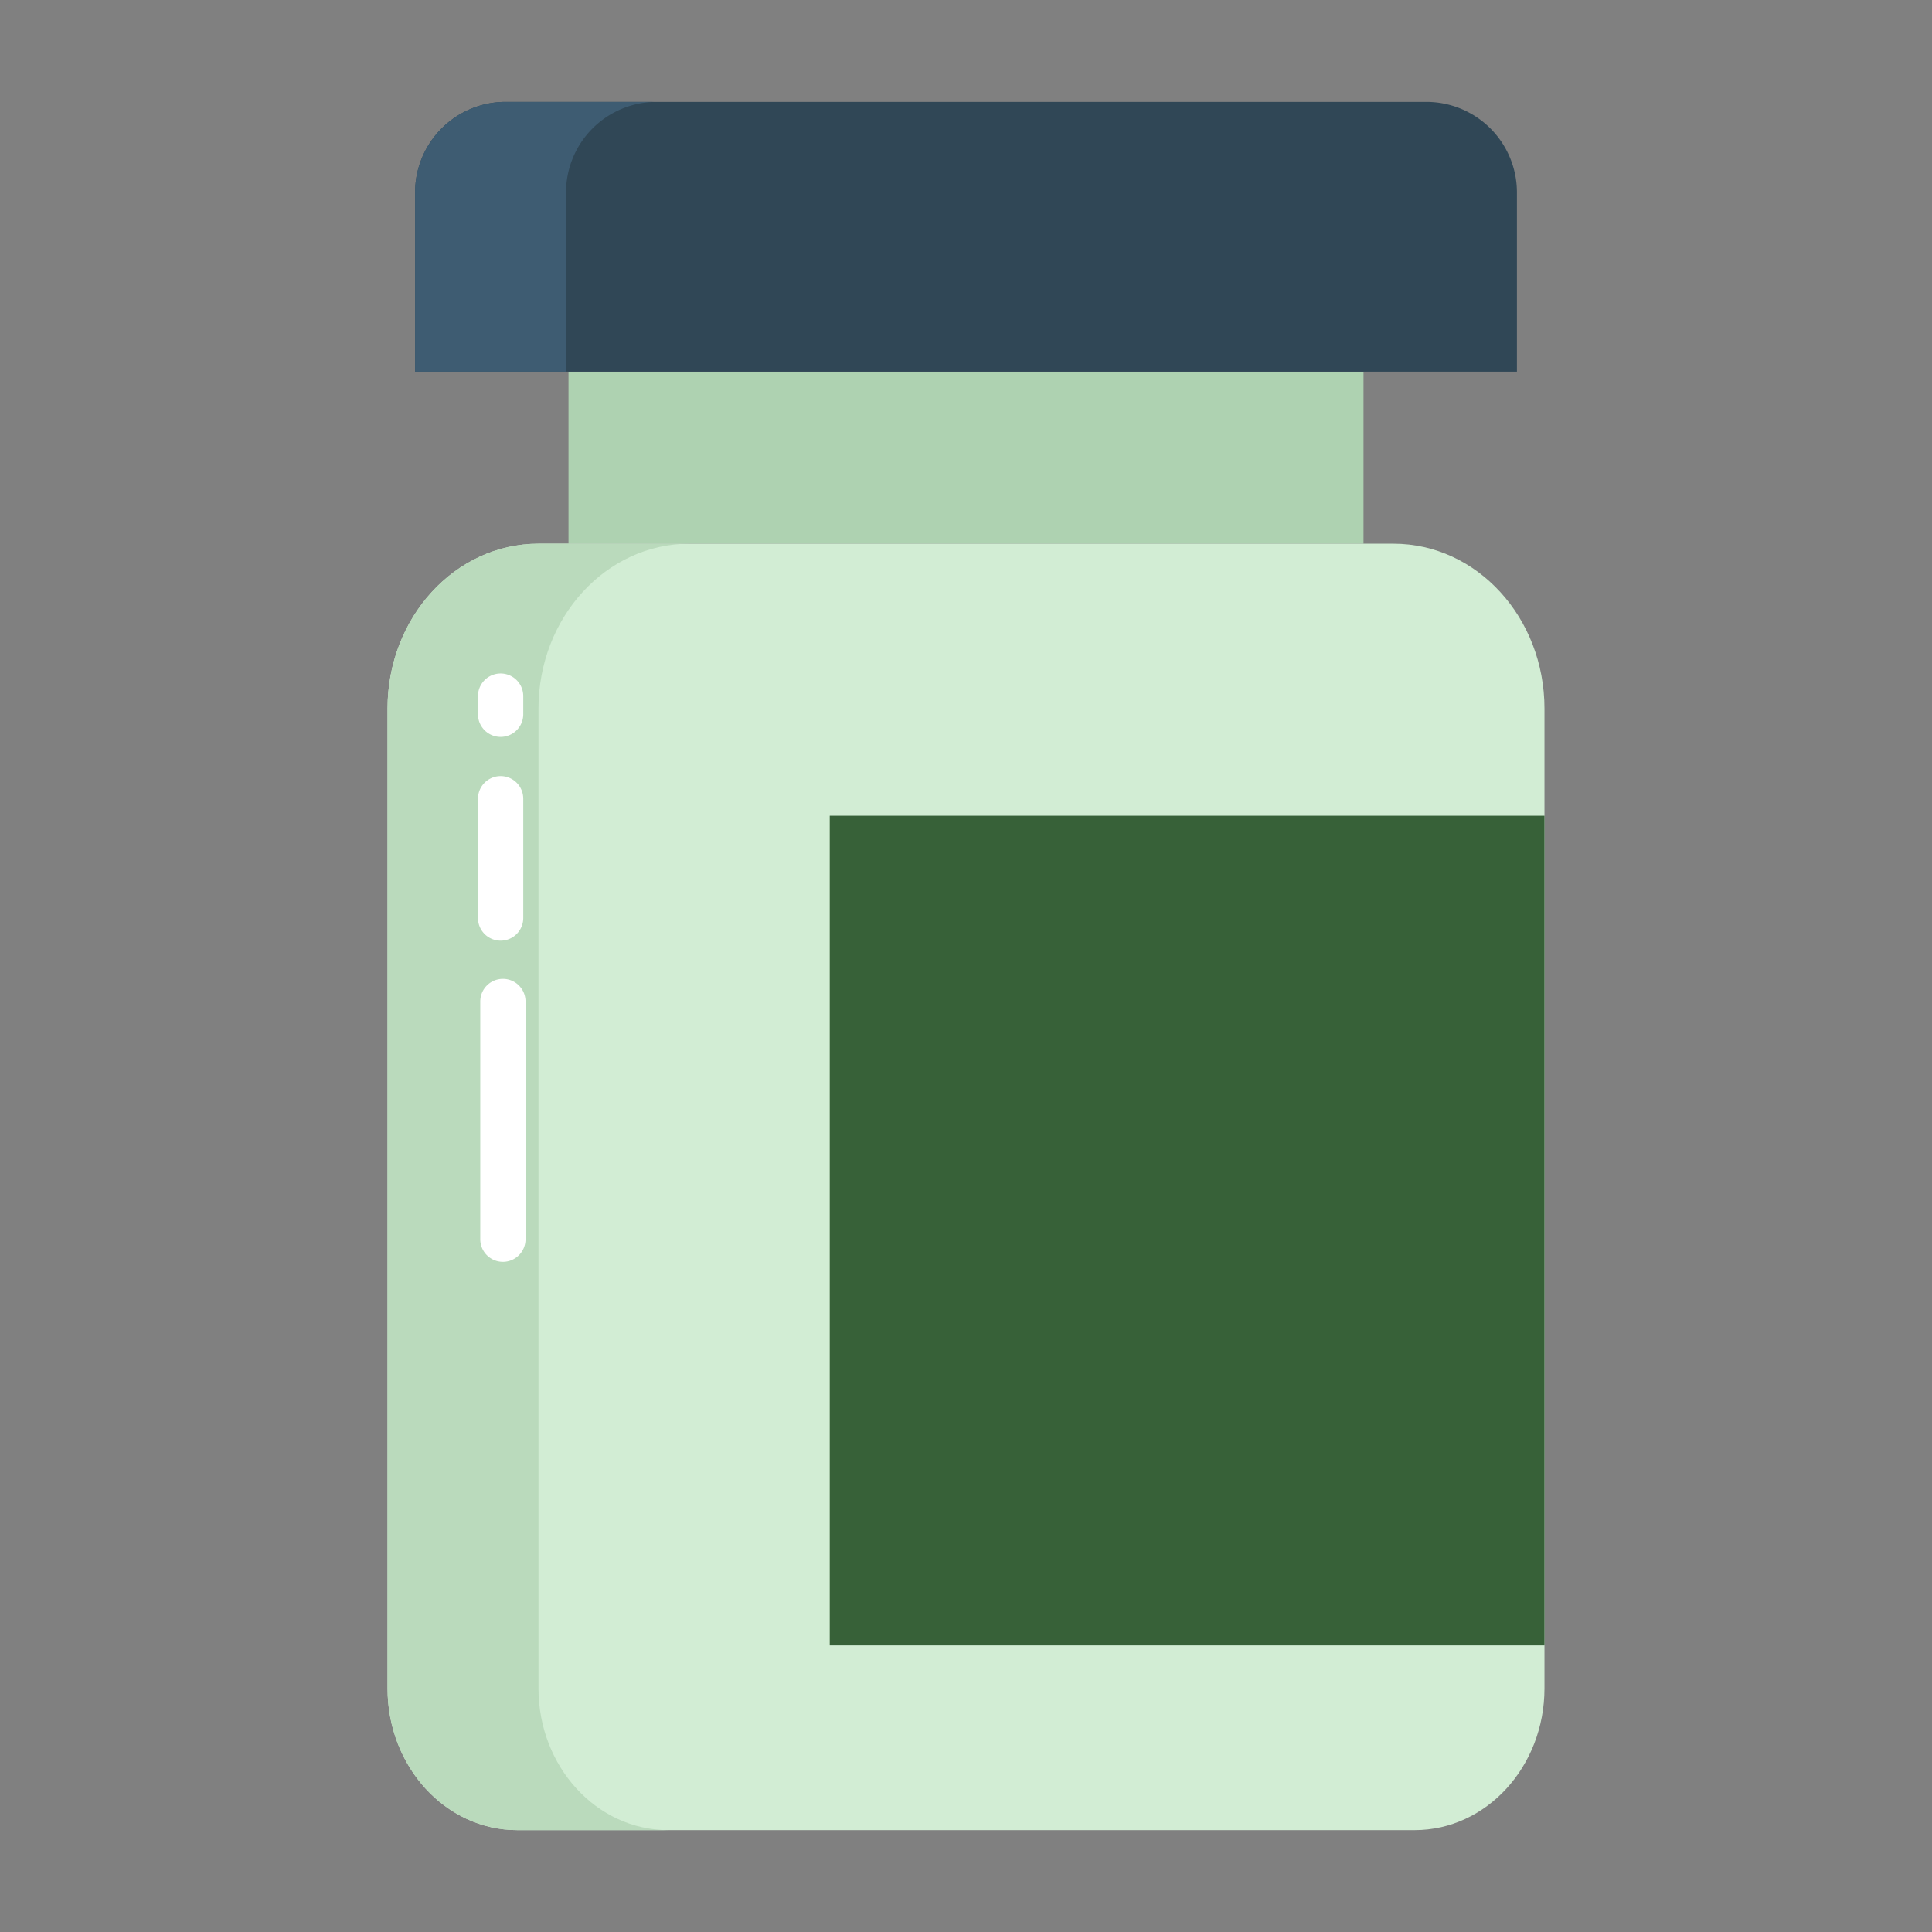 <svg xmlns="http://www.w3.org/2000/svg" xmlns:xlink="http://www.w3.org/1999/xlink" width="512" height="512" x="0" y="0" viewBox="0 0 512 512" style="enable-background:new 0 0 512 512" xml:space="preserve" class=""><rect x="0" y="0" width="512" height="512" fill="#808080" stroke="none"/><g><path fill="#AED2B1" d="M150.658 98.487h210.683v45.601H150.658z" opacity="1" data-original="#4d7187" class=""></path><path fill="#304756" d="M378 27H134a24.007 24.007 0 0 0-24 24v47.49h292V51a24.007 24.007 0 0 0-24-24z" opacity="1" data-original="#304756" class=""></path><path fill="#3E5C72" d="M174 27h-40a24.006 24.006 0 0 0-24 24v47.49h40V51a24.007 24.007 0 0 1 24-24z" opacity="1" data-original="#3e5c72" class=""></path><path fill="#D2EDD4" d="M409.3 447.423c0 20.75-15.4 37.581-34.39 37.581H137.088c-18.99 0-34.39-16.831-34.39-37.581V187.8c0-24.141 17.91-43.711 40-43.711H369.3c22.09 0 40 19.57 40 43.711z" opacity="1" data-original="#f39c4e" class=""></path><path fill="#BADABC" d="M142.7 447.423V187.8c0-24.141 17.911-43.711 40-43.711h-40c-22.09 0-40 19.57-40 43.711v259.623c0 20.75 15.4 37.581 34.39 37.581h40c-18.99-.004-34.39-16.831-34.39-37.581z" opacity="1" data-original="#ffad69" class=""></path><path fill="#376138" d="M219.889 216.179h189.413v219.864H219.889z" opacity="1" data-original="#d05458" class=""></path><g fill="#F4F8FC"><path d="M133.272 334.4a6 6 0 0 1-6-6v-62.99a6 6 0 0 1 12 0v62.99a6 6 0 0 1-6 6zM132.667 249.287a6 6 0 0 1-6-6v-31.614a6 6 0 0 1 12 0v31.614a6 6 0 0 1-6 6zM132.667 195.287a6 6 0 0 1-6-6v-4.807a6 6 0 0 1 12 0v4.807a6 6 0 0 1-6 6z" fill="#FFFFFF" opacity="1" data-original="#f4f8fc" class=""></path></g></g></svg>